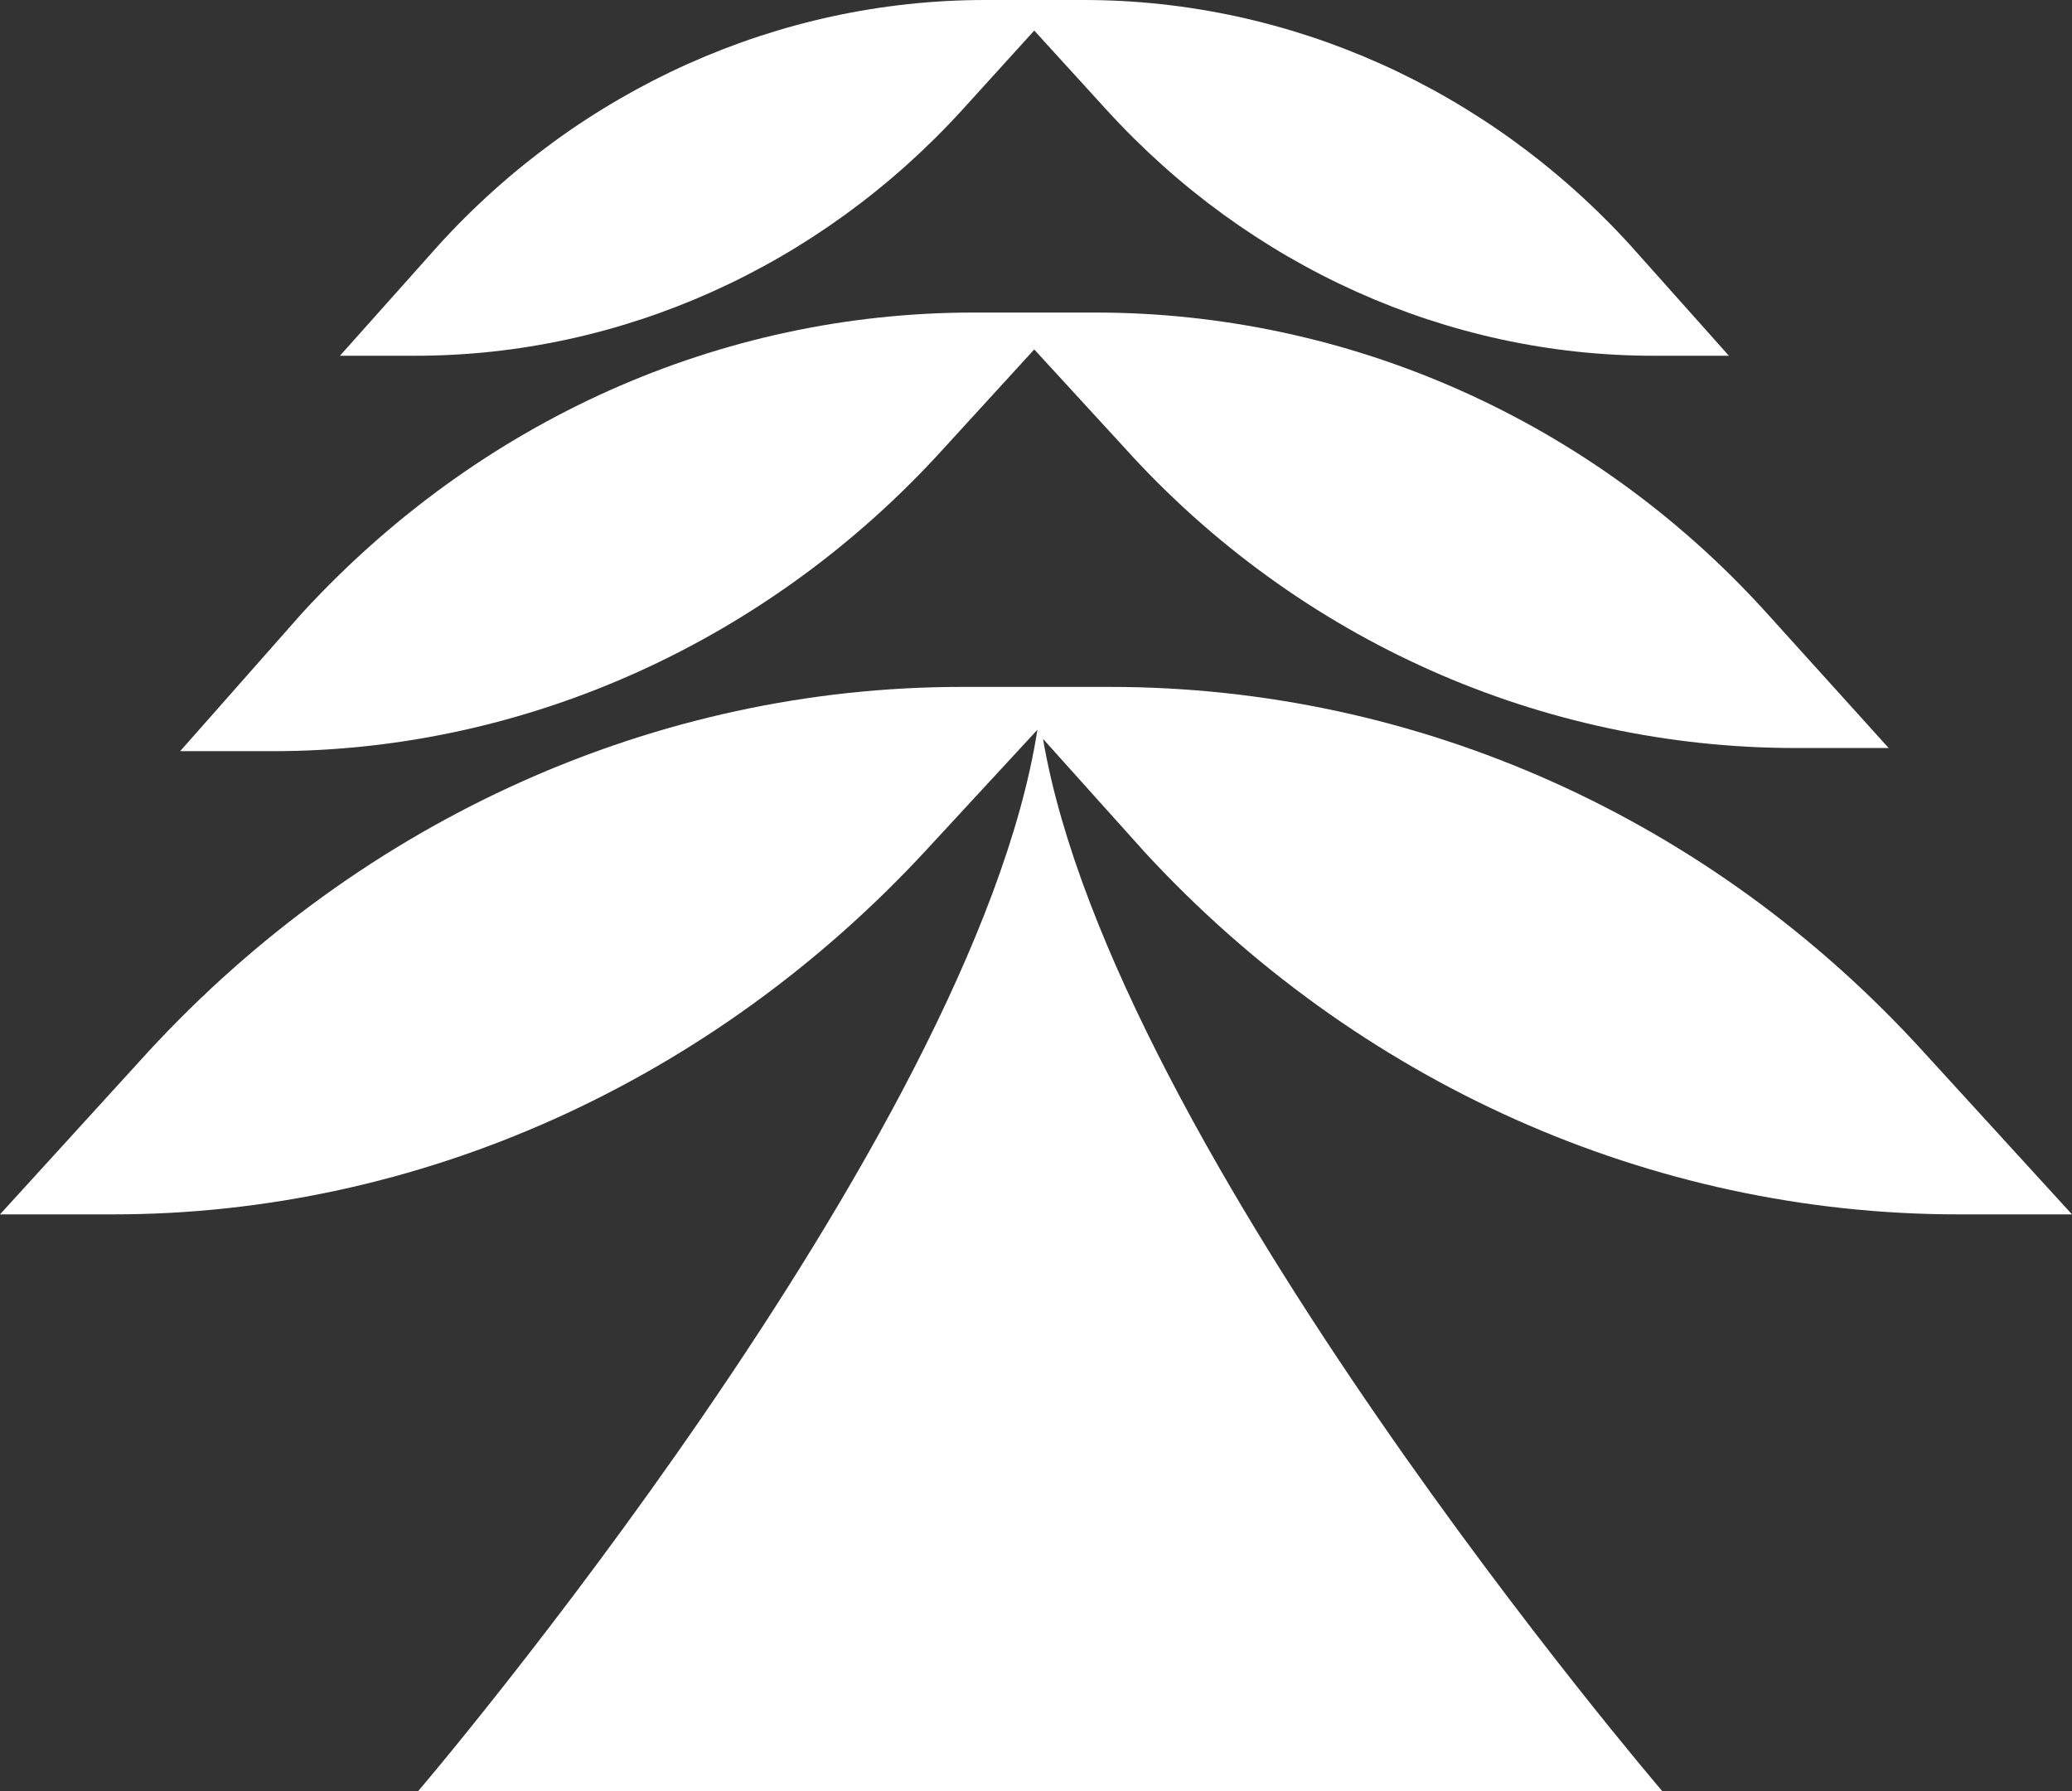 <svg width="59" height="51" viewBox="0 0 59 51" fill="none" xmlns="http://www.w3.org/2000/svg" xmlns:xlink="http://www.w3.org/1999/xlink">
	<rect x="0" y="0" width="59" height="51" fill="#333333" stroke="none"/>
	<desc>
			Created with Pixso.
	</desc>
	<defs/>
	<path d="M55.77 34.58L59 34.58L54.77 29.95C48.73 23.31 40.38 19.56 31.61 19.56L30.61 19.56L28.46 19.56L27.38 19.56C18.7 19.56 10.34 23.31 4.22 29.95L0 34.58L3.22 34.58C11.91 34.58 20.27 30.82 26.39 24.19L29.54 20.78C27.72 32.48 11.91 51 11.91 51L29.62 51L47.33 51C47.33 51 31.69 32.74 29.7 21.04L32.6 24.27C38.64 30.82 47 34.58 55.77 34.58Z" fill="#FFFFFF" fill-opacity="1" fill-rule="nonzero"/>
	<path d="M26.89 12.75L29.45 9.95L32.02 12.75C36.98 18.25 43.93 21.3 51.13 21.3L53.78 21.3L50.31 17.46C45.34 11.96 38.39 8.9 31.19 8.9L30.36 8.9L28.54 8.9L27.72 8.9C20.52 8.9 13.65 11.96 8.6 17.46L5.13 21.39L7.77 21.39C14.97 21.39 21.92 18.25 26.89 12.75Z" fill="#FFFFFF" fill-opacity="1" fill-rule="nonzero"/>
	<path d="M27.39 3.14L29.45 0.87L31.52 3.14C35.58 7.59 41.2 10.13 47.08 10.13L49.23 10.13L46.42 6.98C42.36 2.53 36.74 0 30.86 0L30.2 0L28.71 0L28.05 0C22.17 0 16.54 2.53 12.49 6.98L9.68 10.13L11.83 10.13C17.7 10.13 23.33 7.59 27.39 3.14Z" fill="#FFFFFF" fill-opacity="1" fill-rule="nonzero"/>
</svg>
